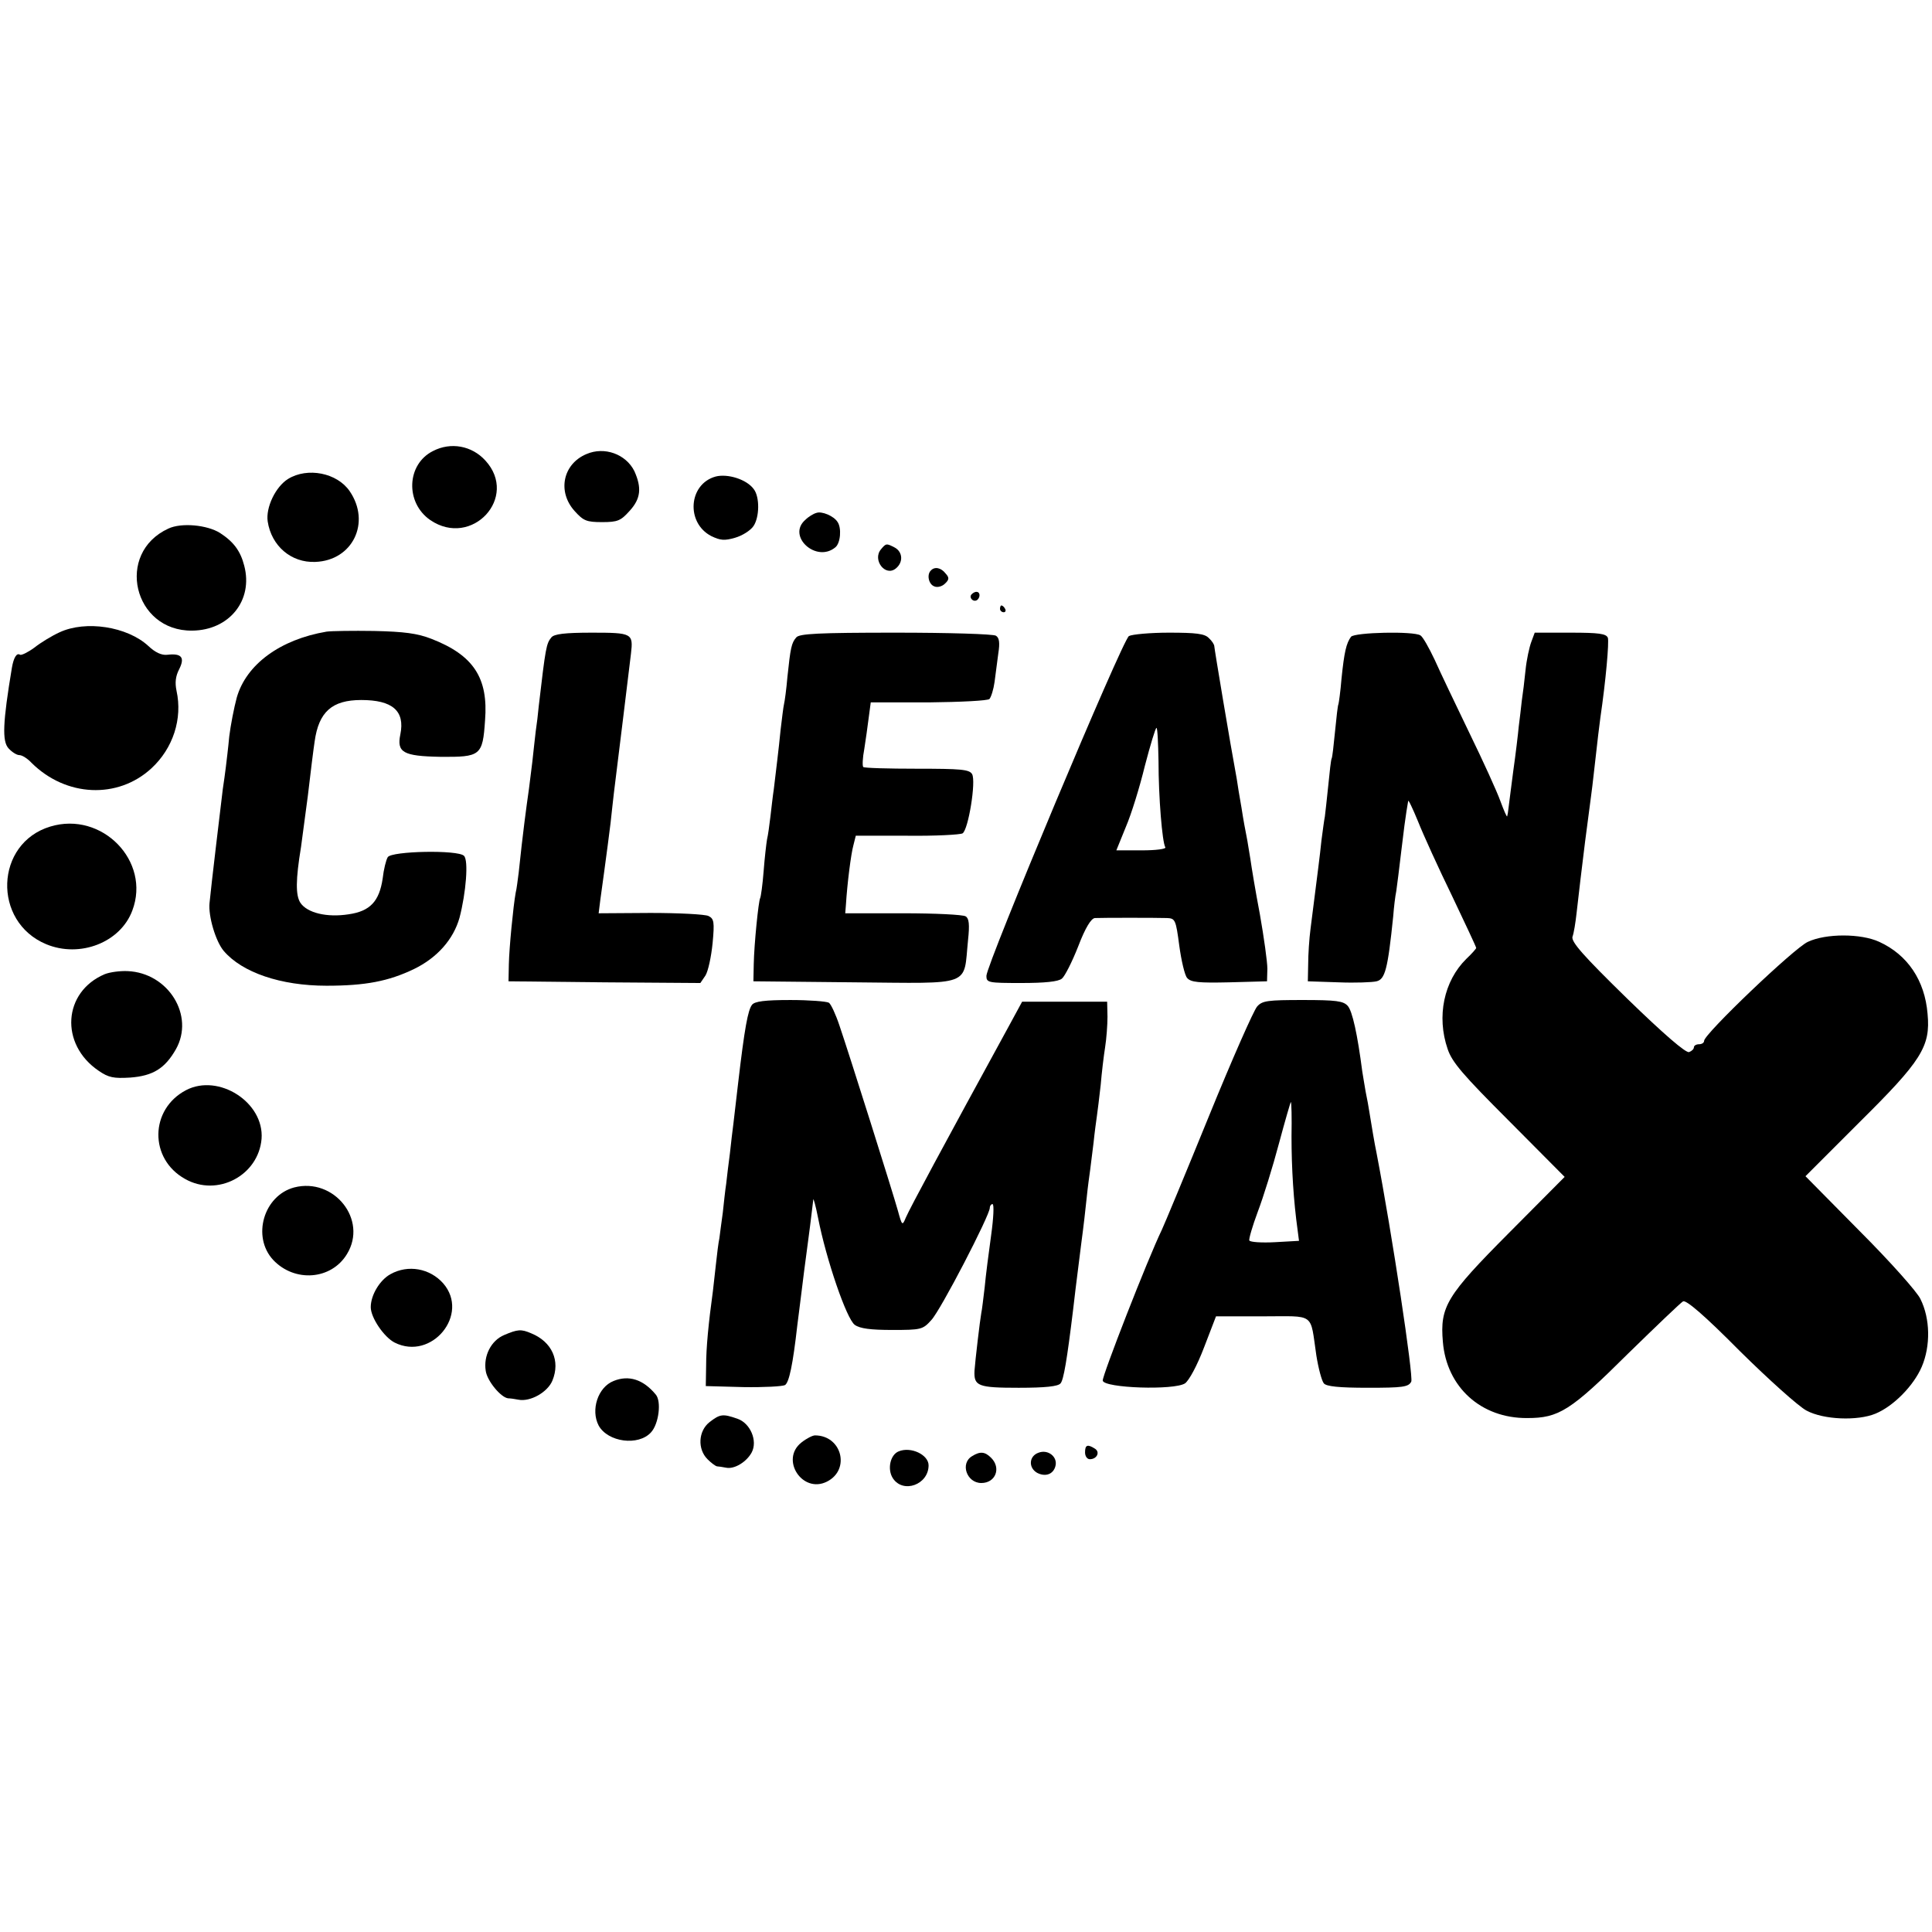 <?xml version="1.0" standalone="no"?>
<!DOCTYPE svg PUBLIC "-//W3C//DTD SVG 20010904//EN"
 "http://www.w3.org/TR/2001/REC-SVG-20010904/DTD/svg10.dtd">
<svg version="1.0" xmlns="http://www.w3.org/2000/svg"
 width="568pt" height="568pt" viewBox="0 0 568 568"
 preserveAspectRatio="xMidYMid meet">
<g transform="translate(0,568) scale(0.1,-0.1)"
fill="#000000" stroke="none">
<path d="M1273 4354 c-78 -39 -82 -152 -8 -203 122 -83 261 67 162 175 -40 44
-102 55 -154 28z"/>
<path d="M1724 4345 c-69 -29 -86 -110 -35 -167 26 -29 35 -33 81 -33 46 0 55
4 81 33 33 36 36 68 14 117 -25 50 -88 73 -141 50z"/>
<path d="M847 4272 c-37 -23 -66 -84 -60 -125 11 -72 69 -122 140 -119 110 4
164 116 101 208 -37 54 -124 71 -181 36z"/>
<path d="M2104 4279 c-80 -22 -88 -136 -13 -175 27 -13 39 -14 70 -5 21 6 45
21 54 34 18 26 19 86 1 109 -21 29 -77 46 -112 37z"/>
<path d="M2400 4172 c-8 -2 -23 -11 -32 -20 -56 -48 32 -128 88 -81 15 12 19
57 6 75 -11 17 -46 32 -62 26z"/>
<path d="M495 4126 c-157 -72 -103 -302 70 -300 109 1 180 89 153 191 -11 43
-31 70 -71 96 -38 24 -114 31 -152 13z"/>
<path d="M2590 4065 c-26 -31 13 -82 44 -56 22 18 20 48 -3 61 -25 13 -26 13
-41 -5z"/>
<path d="M2737 4003 c-13 -12 -7 -41 10 -47 9 -4 23 0 31 8 13 12 13 18 2 30
-13 17 -32 21 -43 9z"/>
<path d="M2855 3931 c-6 -11 9 -23 19 -14 9 9 7 23 -3 23 -6 0 -12 -4 -16 -9z"/>
<path d="M2940 3890 c0 -5 5 -10 11 -10 5 0 7 5 4 10 -3 6 -8 10 -11 10 -2 0
-4 -4 -4 -10z"/>
<path d="M175 3821 c-22 -10 -55 -30 -74 -45 -19 -14 -38 -23 -42 -21 -10 7
-19 -9 -24 -38 -27 -162 -29 -216 -10 -237 10 -11 24 -20 32 -20 8 0 24 -10
36 -23 101 -100 253 -107 352 -16 64 59 92 146 74 228 -5 24 -3 43 8 64 17 34
7 47 -35 42 -17 -2 -36 7 -56 26 -62 57 -184 76 -261 40z"/>
<path d="M960 3823 c-136 -23 -236 -96 -264 -194 -8 -30 -18 -81 -22 -114 -3
-33 -8 -73 -10 -90 -2 -16 -6 -46 -9 -65 -5 -41 -35 -291 -39 -335 -4 -38 18
-113 42 -141 54 -63 167 -102 302 -102 114 0 182 13 257 49 68 33 116 87 134
151 19 73 27 169 13 182 -18 18 -213 14 -224 -4 -5 -8 -12 -36 -15 -63 -10
-67 -37 -96 -100 -105 -64 -10 -122 4 -142 34 -14 22 -14 67 2 164 2 14 11 81
20 150 8 69 17 141 20 160 12 87 51 122 137 122 92 0 129 -32 115 -101 -11
-53 8 -64 117 -66 119 -1 125 3 132 107 10 125 -34 192 -158 240 -41 16 -80
21 -168 23 -63 1 -126 0 -140 -2z"/>
<path d="M1621 3806 c-15 -18 -17 -30 -37 -201 -2 -22 -6 -56 -9 -75 -2 -19
-7 -60 -10 -90 -4 -30 -8 -66 -10 -80 -8 -56 -18 -130 -30 -245 -3 -22 -6 -49
-9 -60 -7 -39 -19 -161 -20 -210 l-1 -50 282 -3 282 -2 15 22 c8 13 17 55 21
95 6 63 4 72 -12 80 -10 5 -87 9 -171 9 l-152 -1 5 40 c3 22 8 58 11 80 10 73
12 90 19 145 3 30 8 71 10 90 8 63 46 374 50 408 7 60 4 62 -115 62 -80 0
-111 -4 -119 -14z"/>
<path d="M2341 3806 c-14 -16 -17 -30 -26 -116 -3 -36 -8 -72 -10 -80 -2 -8
-6 -42 -10 -75 -6 -62 -13 -115 -20 -175 -3 -19 -7 -56 -10 -81 -3 -25 -7 -55
-10 -67 -2 -12 -7 -54 -10 -94 -3 -39 -8 -74 -10 -78 -5 -8 -18 -137 -19 -195
l-1 -50 296 -3 c352 -3 321 -14 335 124 5 46 3 64 -7 70 -8 5 -90 9 -184 9
l-170 0 2 25 c4 64 15 150 22 175 l7 28 151 0 c83 -1 156 3 163 7 17 11 40
153 28 174 -8 14 -33 16 -162 16 -84 0 -155 2 -158 5 -3 3 -2 27 3 53 4 26 10
67 13 92 l6 45 170 0 c95 1 174 5 179 10 5 6 12 28 15 50 3 22 8 60 11 84 5
31 3 46 -7 52 -7 5 -140 9 -294 9 -229 0 -284 -3 -293 -14z"/>
<path d="M3319 3810 c-19 -11 -419 -966 -419 -999 0 -20 5 -21 103 -21 68 0
109 4 119 13 8 6 30 49 48 95 21 55 38 82 49 83 22 1 180 1 212 0 24 -1 26 -5
36 -81 6 -44 16 -87 23 -95 11 -13 34 -15 124 -13 l111 3 1 37 c0 20 -10 92
-22 160 -13 68 -25 141 -28 163 -4 22 -8 51 -11 65 -3 14 -10 52 -15 85 -6 33
-12 71 -14 85 -19 102 -66 384 -66 390 0 5 -7 16 -16 24 -12 13 -38 16 -117
16 -56 0 -109 -5 -118 -10z m87 -368 c0 -106 11 -239 20 -253 3 -5 -27 -9 -69
-9 l-75 0 28 69 c16 37 41 118 56 180 16 61 31 111 34 111 3 0 5 -44 6 -98z"/>
<path d="M3972 3808 c-14 -19 -20 -45 -28 -123 -3 -38 -8 -72 -9 -75 -2 -3 -6
-39 -10 -80 -4 -41 -8 -77 -10 -80 -2 -3 -6 -39 -10 -80 -4 -41 -9 -82 -10
-91 -2 -9 -6 -40 -10 -70 -5 -49 -10 -85 -32 -259 -4 -30 -7 -77 -7 -105 l-1
-50 90 -3 c50 -2 100 0 112 3 25 6 33 35 49 191 2 27 6 60 9 74 2 14 9 68 15
120 6 52 13 104 15 115 2 11 4 25 5 30 0 6 13 -21 29 -60 15 -38 60 -137 100
-219 39 -82 71 -150 71 -153 0 -2 -13 -17 -29 -32 -66 -65 -88 -169 -55 -265
13 -39 45 -76 180 -211 l164 -165 -164 -165 c-183 -184 -203 -216 -194 -320
11 -133 112 -225 248 -224 93 0 127 21 297 190 82 80 154 149 161 153 9 5 62
-40 167 -146 85 -84 173 -163 196 -175 50 -27 150 -31 203 -9 53 22 112 82
136 138 26 61 25 141 -4 199 -9 20 -89 110 -178 199 l-160 162 157 157 c184
182 211 224 202 320 -8 99 -59 174 -142 212 -54 25 -157 25 -210 0 -40 -18
-305 -271 -305 -291 0 -6 -7 -10 -15 -10 -8 0 -15 -4 -15 -9 0 -5 -6 -11 -14
-14 -9 -4 -75 53 -182 157 -130 127 -165 167 -161 182 4 10 9 42 12 69 9 77
14 123 25 210 18 139 20 149 25 195 13 117 17 147 20 170 16 109 26 222 22
235 -5 12 -26 15 -110 15 l-105 0 -10 -27 c-6 -16 -14 -53 -17 -83 -3 -30 -8
-71 -11 -90 -2 -19 -6 -53 -9 -76 -2 -22 -9 -81 -16 -130 -6 -49 -13 -98 -14
-109 -1 -11 -3 -22 -4 -25 -1 -3 -10 18 -20 45 -10 28 -51 118 -91 200 -40 83
-86 179 -102 215 -17 36 -35 68 -42 72 -20 13 -193 9 -204 -4z"/>
<path d="M148 3250 c-163 -49 -171 -280 -12 -346 99 -41 218 5 253 99 55 145
-89 293 -241 247z"/>
<path d="M308 2816 c-123 -52 -133 -206 -18 -284 29 -20 44 -23 93 -20 67 5
102 27 134 83 56 99 -22 225 -142 230 -22 1 -52 -3 -67 -9z"/>
<path d="M2211 2726 c-12 -15 -22 -68 -41 -231 -6 -50 -12 -103 -14 -120 -2
-16 -7 -55 -10 -85 -4 -30 -9 -71 -11 -90 -3 -19 -7 -57 -10 -85 -4 -27 -8
-61 -10 -75 -3 -14 -7 -47 -10 -75 -3 -27 -7 -63 -9 -80 -13 -95 -20 -167 -20
-220 l-1 -60 110 -3 c61 -1 116 2 123 6 12 8 23 60 36 175 3 26 9 68 12 95 3
26 12 96 20 155 8 59 14 113 15 120 0 7 7 -17 14 -53 24 -123 84 -298 108
-315 15 -11 47 -15 110 -15 85 0 90 1 115 29 27 28 172 308 172 330 0 6 4 11
8 11 5 0 3 -41 -4 -91 -7 -51 -16 -119 -19 -153 -4 -33 -8 -68 -10 -76 -4 -22
-18 -141 -20 -170 -2 -45 10 -50 130 -50 78 0 116 4 123 13 9 10 19 69 37 217
4 36 7 60 24 195 6 44 13 105 16 135 3 30 8 66 10 80 2 14 6 50 10 80 3 30 8
66 10 80 2 14 7 54 11 90 3 36 9 86 13 111 4 25 7 66 7 90 l-1 44 -125 0 -125
0 -38 -70 c-194 -355 -291 -535 -304 -565 -10 -24 -11 -24 -23 20 -15 54 -143
460 -172 545 -11 33 -25 63 -31 67 -7 4 -58 8 -113 8 -76 0 -105 -4 -113 -14z"/>
<path d="M3696 2721 c-10 -11 -74 -156 -142 -323 -68 -167 -130 -316 -138
-333 -43 -89 -176 -431 -174 -444 4 -22 210 -29 242 -8 12 9 35 51 56 106 l35
91 137 0 c157 0 139 13 158 -115 6 -38 16 -75 22 -82 7 -9 44 -13 129 -13 102
0 120 2 128 18 7 14 -56 433 -102 672 -6 28 -15 83 -21 120 -2 14 -7 41 -11
60 -3 19 -8 46 -10 60 -14 108 -29 178 -43 193 -13 14 -33 17 -132 17 -103 0
-119 -2 -134 -19z m101 -383 c0 -93 6 -189 18 -275 l4 -31 -71 -4 c-38 -2 -72
0 -75 5 -2 4 9 42 25 85 16 42 44 132 62 200 18 67 34 122 35 122 2 0 3 -46 2
-102z"/>
<path d="M547 2475 c-107 -56 -109 -202 -3 -261 95 -54 216 10 225 118 8 107
-126 193 -222 143z"/>
<path d="M865 2189 c-90 -24 -125 -145 -62 -213 63 -67 171 -59 217 17 62 101
-38 226 -155 196z"/>
<path d="M1148 1934 c-31 -17 -58 -61 -58 -97 0 -31 39 -88 70 -104 109 -55
222 83 143 174 -39 44 -103 56 -155 27z"/>
<path d="M1482 1755 c-38 -16 -61 -61 -54 -105 4 -30 45 -79 66 -81 6 0 20 -2
30 -4 35 -7 86 22 100 56 24 58 -1 114 -62 139 -30 13 -40 12 -80 -5z"/>
<path d="M1804 1620 c-46 -18 -68 -85 -44 -131 27 -49 117 -61 154 -20 23 25
31 91 14 111 -37 45 -80 58 -124 40z"/>
<path d="M2086 1499 c-33 -26 -36 -79 -6 -109 11 -11 23 -20 28 -21 4 0 16 -2
27 -4 24 -5 60 17 75 45 18 34 -4 86 -42 99 -43 15 -51 14 -82 -10z"/>
<path d="M2356 1439 c-63 -50 3 -151 75 -115 70 35 44 136 -35 136 -7 0 -25
-9 -40 -21z"/>
<path d="M3190 1410 c0 -11 6 -20 14 -20 21 0 31 21 15 31 -22 14 -29 11 -29
-11z"/>
<path d="M2642 1413 c-25 -10 -34 -53 -17 -79 30 -46 105 -19 105 38 0 31 -52
56 -88 41z"/>
<path d="M3053 1409 c-28 -10 -30 -44 -4 -59 25 -13 48 -4 54 20 7 27 -22 50
-50 39z"/>
<path d="M2858 1399 c-36 -21 -16 -79 27 -79 42 0 59 44 29 74 -18 18 -32 20
-56 5z"/>
</g>
</svg>
